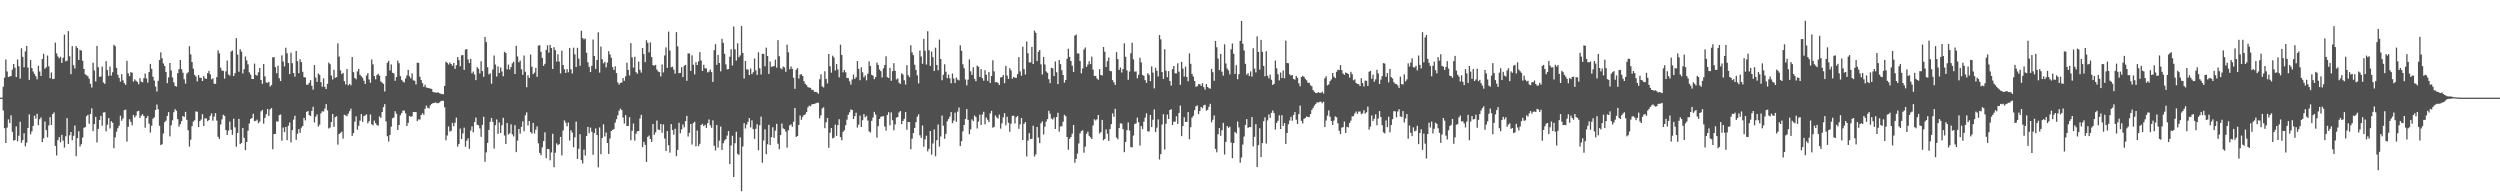 <svg xmlns="http://www.w3.org/2000/svg" width="1920" height="150"><path fill="#4f4f4f" d="M0 75h1v1H0zM1 75h1v1H1zM2 66.625h1v18.281H2zM3 59.681h1v38.792H3zM4 45.671h1v64.145H4zM5 54.89h1v43.092H5zM6 59.171h1v32.522H6zM7 58.66h1v35.926H7zM8 58.358h1v30.236H8zM9 53.508h1v47.704H9zM10 49.175h1v58.741H10zM11 51.949h1v55.606H11zM12 59.127h1v37.981H12zM13 45.664h1v62.825H13zM14 50.851h1v53.372H14zM15 60.37h1v33.115H15zM16 37.079h1v72.596H16zM17 43.632h1v64.001H17zM18 51.686h1v50.652H18zM19 39.452h1v72.989H19zM20 35.294h1v74.257H20zM21 51.92h1v46.39H21zM22 61.324h1v26.519H22zM23 46.122h1v57.107H23zM24 52.265h1v48.643H24zM25 54.904h1v41.769H25zM26 56.779h1v32.108H26zM27 58.527h1v32.616H27zM28 60.944h1v26.445H28zM29 50.484h1v45.706H29zM30 54.906h1v36.695H30zM31 58.305h1v31.863H31zM32 45.316h1v63.793H32zM33 41.258h1v64.974H33zM34 52.766h1v40.545H34zM35 51.725h1v48.219H35zM36 42.641h1v62.829H36zM37 50.938h1v45.425H37zM38 60.075h1v29.876H38zM39 55.671h1v40.32H39zM40 60.725h1v26.899H40zM41 60.519h1v25.788H41zM42 32.7h1v79.384H42zM43 41.004h1v78.4H43zM44 43.369h1v64.232H44zM45 44.79h1v60.531H45zM46 43.547h1v65.734H46zM47 48.267h1v55.322H47zM48 44.33h1v63.651H48zM49 26.596h1v86.731H49zM50 47.104h1v57.576H50zM51 46.568h1v44.154H51zM52 23.895h1v86.644H52zM53 43.192h1v60.753H53zM54 56.985h1v44.413H54zM55 35.493h1v72.241H55zM56 50.054h1v54.239H56zM57 52.59h1v43.795H57zM58 35.413h1v84.566H58zM59 36.877h1v69.192H59zM60 46.04h1v54.784H60zM61 38.306h1v74.218H61zM62 38.885h1v71.856H62zM63 46.708h1v58.991H63zM64 52.947h1v45.225H64zM65 57.074h1v40.575H65zM66 57.781h1v31.437H66zM67 58.564h1v29.583H67zM68 60.427h1v34.573H68zM69 64.352h1v23.17H69zM70 67.243h1v16.013H70zM71 48.168h1v52.522H71zM72 54.163h1v41.117H72zM73 62.535h1v27.173H73zM74 35.204h1v74.221H74zM75 51.627h1v47.414H75zM76 59.049h1v33.063H76zM77 58.71h1v30.252H77zM78 51.112h1v45.447H78zM79 63.311h1v23.046H79zM80 64.403h1v21.829H80zM81 46.96h1v53.978H81zM82 53.87h1v41.902H82zM83 58.262h1v32.399H83zM84 51.107h1v47.56H84zM85 58.054h1v35.093H85zM86 55.497h1v38.746H86zM87 34.431h1v79.4H87zM88 35.488h1v70.011H88zM89 52.132h1v48.991H89zM90 57.372h1v41.138H90zM91 59.789h1v36.798H91zM92 62.654h1v26.217H92zM93 56.992h1v35.734H93zM94 61.707h1v29.279H94zM95 63.869h1v20.714H95zM96 65.188h1v19.034H96zM97 46.722h1v62.099H97zM98 56.323h1v41.025H98zM99 58.463h1v33.14H99zM100 55.437h1v38.173H100zM101 55.797h1v40.46H101zM102 62.684h1v25.567H102zM103 60.995h1v29.233H103zM104 62.006h1v26.809H104zM105 62.901h1v22.641H105zM106 64.691h1v20.423H106zM107 60.065h1v30.483H107zM108 62.72h1v26.134H108zM109 63.254h1v24.44H109zM110 60.049h1v29.08H110zM111 56.461h1v41.646H111zM112 60.221h1v30.391H112zM113 63.421h1v25.605H113zM114 55.328h1v39.677H114zM115 49.054h1v52.808H115zM116 52.867h1v43.708H116zM117 58.928h1v32.28H117zM118 61.862h1v28.263H118zM119 66.527h1v17.954H119zM120 70.296h1v9.998H120zM121 62.034h1v21.886H121zM122 46.156h1v50.449H122zM123 40.208h1v71.197H123zM124 44.749h1v66.022H124zM125 48.717h1v53.841H125zM126 50.613h1v43.257H126zM127 55.316h1v37.347H127zM128 63.828h1v25.141H128zM129 59.418h1v26.679H129zM130 48.399h1v56.288H130zM131 54.048h1v42.211H131zM132 59.489h1v32.943H132zM133 63.229h1v23.001H133zM134 65.991h1v17.858H134zM135 66.499h1v18.579H135zM136 56.211h1v35.248H136zM137 53.167h1v44.09H137zM138 46.005h1v49.368H138zM139 53.208h1v39.808H139zM140 55.879h1v33.271H140zM141 60.878h1v28.956H141zM142 64.208h1v21.705H142zM143 56.458h1v35.617H143zM144 55.522h1v44.543H144zM145 35.468h1v77.139H145zM146 41.762h1v65.525H146zM147 47.678h1v49.24H147zM148 52.739h1v40.572H148zM149 57.516h1v34.875H149zM150 58.733h1v26.807H150zM151 62.45h1v23.408H151zM152 57.669h1v39.973H152zM153 59.656h1v33.399H153zM154 59.798h1v31.998H154zM155 62.226h1v25.496H155zM156 58.436h1v38.391H156zM157 60.187h1v30.675H157zM158 60.574h1v30.439H158zM159 56.216h1v36.91H159zM160 54.444h1v37.725H160zM161 57.037h1v31.95H161zM162 60.942h1v26.173H162zM163 60.184h1v32.477H163zM164 64.261h1v25.269H164zM165 64.43h1v22.383H165zM166 59.232h1v33.408H166zM167 38.635h1v66.45H167zM168 41.025h1v65.69H168zM169 51.993h1v43.63H169zM170 54.213h1v37.496H170zM171 54.412h1v33.74H171zM172 60.386h1v28.597H172zM173 54.787h1v45.125H173zM174 46.481h1v57.182H174zM175 57.177h1v43.14H175zM176 58.056h1v35.351H176zM177 39.592h1v60.096H177zM178 38.802h1v64.701H178zM179 58.424h1v32.744H179zM180 56.181h1v41.609H180zM181 29.359h1v83.273H181zM182 41.936h1v60.222H182zM183 55.117h1v36.159H183zM184 37.811h1v72.838H184zM185 39.684h1v70.069H185zM186 56.429h1v41.801H186zM187 53.169h1v52.66H187zM188 43.366h1v71.957H188zM189 46.401h1v62.632H189zM190 49.454h1v50.966H190zM191 55.531h1v39.368H191zM192 57.307h1v34.086H192zM193 60.681h1v29.872H193zM194 60.748h1v26.638H194zM195 48.848h1v44.237H195zM196 57.484h1v35.308H196zM197 58.122h1v33.74H197zM198 55.504h1v39.096H198zM199 52.171h1v41.218H199zM200 61.368h1v24.15H200zM201 64.382h1v20.03H201zM202 49.175h1v45.818H202zM203 58.637h1v31.907H203zM204 63.387h1v24.34H204zM205 63.542h1v20.243H205zM206 62.924h1v26.104H206zM207 66.504h1v17.514H207zM208 65.321h1v17.661H208zM209 43.977h1v70.678H209zM210 43.952h1v59.004H210zM211 51.565h1v51.222H211zM212 56.277h1v36.883H212zM213 50.459h1v42.962H213zM214 60.1h1v28.313H214zM215 62.267h1v25.669H215zM216 42.549h1v65.537H216zM217 47.23h1v50.712H217zM218 51.015h1v50.51H218zM219 36.685h1v60.856H219zM220 40.906h1v66.761H220zM221 48.438h1v48.141H221zM222 56.923h1v37.144H222zM223 40.439h1v68.929H223zM224 48.528h1v51.403H224zM225 56.078h1v35.795H225zM226 58.878h1v30.03H226zM227 39.148h1v68.235H227zM228 46.971h1v55.759H228zM229 56.229h1v42.93H229zM230 45.509h1v56.519H230zM231 47.646h1v50.421H231zM232 55.167h1v41.579H232zM233 59.239h1v31.309H233zM234 59.518h1v32.969H234zM235 65.032h1v20.929H235zM236 65.067h1v20.199H236zM237 63.647h1v24.729H237zM238 61.521h1v27.654H238zM239 65.838h1v19.336H239zM240 68.841h1v13.154H240zM241 49.949h1v44.122H241zM242 59.534h1v30.071H242zM243 62.908h1v24.978H243zM244 56.479h1v40.714H244zM245 57.573h1v38.158H245zM246 63.075h1v23.999H246zM247 66.625h1v18.833H247zM248 60.168h1v25.463H248zM249 66.662h1v16.78H249zM250 68.383h1v11.595H250zM251 64.38h1v20.405H251zM252 48.088h1v50.652H252zM253 49.255h1v48.67H253zM254 58.065h1v35.663H254zM255 61.047h1v26.523H255zM256 53.602h1v43.829H256zM257 59.736h1v30.229H257zM258 59.251h1v30.053H258zM259 33.344h1v77.782H259zM260 43.481h1v59.462H260zM261 54.034h1v47.956H261zM262 56.957h1v44.175H262zM263 55.955h1v50.49H263zM264 62.32h1v25.809H264zM265 64.799h1v23.825H265zM266 53.062h1v36.223H266zM267 65.572h1v21.717H267zM268 64.423h1v20.959H268zM269 65.52h1v17.947H269zM270 43.792h1v60.542H270zM271 55.387h1v46.876H271zM272 59.841h1v33.529H272zM273 60.947h1v28.455H273zM274 54.842h1v44.749H274zM275 52.906h1v43.66H275zM276 57.452h1v35.18H276zM277 58.566h1v29.066H277zM278 59.713h1v33.866H278zM279 61.997h1v27.171H279zM280 64.444h1v24.196H280zM281 57.953h1v29.879H281zM282 56.186h1v38.604H282zM283 61.013h1v32.126H283zM284 63.544h1v24.379H284zM285 45.678h1v49.693H285zM286 49.464h1v46.812H286zM287 58.381h1v34.218H287zM288 60.928h1v33.699H288zM289 57.626h1v38.464H289zM290 56.625h1v39.817H290zM291 58.161h1v31.275H291zM292 62.535h1v27.933H292zM293 63.487h1v22.509H293zM294 64.389h1v17.899H294zM295 70.255h1v9.741H295zM296 58.356h1v34.864H296zM297 48.2h1v56.416H297zM298 46.687h1v62.007H298zM299 54.064h1v49.561H299zM300 49.461h1v47.805H300zM301 55.884h1v34.962H301zM302 56.346h1v33.914H302zM303 62.036h1v23.413H303zM304 59.187h1v28.137H304zM305 46.584h1v53.225H305zM306 48.523h1v47.496H306zM307 58.459h1v30.073H307zM308 61.349h1v25.521H308zM309 62.547h1v22.371H309zM310 63.313h1v21.611H310zM311 60.285h1v26.796H311zM312 57.916h1v38.913H312zM313 53.641h1v40.744H313zM314 58.553h1v30.506H314zM315 60.168h1v29.528H315zM316 56.271h1v33.056H316zM317 61.695h1v24.314H317zM318 62.029h1v24.065H318zM319 64.799h1v21.204H319zM320 48.118h1v44.912H320zM321 48.26h1v43.458H321zM322 58.907h1v32.943H322zM323 61.487h1v26.839H323zM324 63.888h1v23.044H324zM325 66.721h1v21.513H325zM326 65.094h1v18.466H326zM327 67.243h1v13.875H327zM328 67.506h1v15.351H328zM329 67.653h1v15.619H329zM330 68.072h1v12.872H330zM331 68.257h1v11.625H331zM332 70.528h1v8.675H332zM333 70.944h1v8.114H333zM334 70.958h1v7.688H334zM335 71.237h1v7.924H335zM336 70.818h1v8.485H336zM337 71.631h1v7.043H337zM338 71.956h1v5.882H338zM339 72.318h1v5.006H339zM340 72.331h1v5.113H340zM341 65.975h1v16.452H341zM342 47.408h1v60.321H342zM343 48.292h1v55.818H343zM344 49.56h1v47.555H344zM345 47.985h1v53.092H345zM346 49.214h1v51.227H346zM347 50.56h1v43.809H347zM348 48.354h1v48.595H348zM349 52.899h1v41.364H349zM350 50.132h1v40.254H350zM351 43.838h1v68.814H351zM352 46.117h1v64.445H352zM353 50.837h1v47.922H353zM354 42.487h1v64.337H354zM355 42.272h1v60.162H355zM356 53.68h1v44.363H356zM357 38.047h1v74.653H357zM358 37.665h1v70.442H358zM359 45.667h1v60.552H359zM360 48.418h1v65.928H360zM361 45.158h1v55.088H361zM362 56.316h1v40.735H362zM363 54.941h1v46.704H363zM364 57.227h1v36.594H364zM365 61.565h1v28.689H365zM366 51.558h1v44.257H366zM367 52.847h1v43.333H367zM368 56.394h1v42.218H368zM369 47.049h1v58.02H369zM370 54.554h1v41.348H370zM371 58.967h1v30.707H371zM372 28.352h1v95.912H372zM373 32.38h1v84.667H373zM374 51.595h1v58.107H374zM375 57.14h1v42.673H375zM376 56.328h1v37.18H376zM377 64.284h1v26.299H377zM378 53.35h1v40.268H378zM379 42.632h1v71.49H379zM380 49.537h1v46.624H380zM381 58.775h1v32.964H381zM382 51.015h1v51.79H382zM383 56.081h1v37.949H383zM384 51.814h1v50.263H384zM385 54.89h1v41.284H385zM386 58.58h1v31.877H386zM387 39.752h1v64.349H387zM388 40.684h1v69.908H388zM389 53.323h1v41.119H389zM390 49.606h1v53.722H390zM391 53.352h1v49.064H391zM392 51.448h1v44.054H392zM393 48.578h1v54.665H393zM394 47.413h1v57.352H394zM395 56.854h1v39.258H395zM396 35.179h1v81.662H396zM397 43.378h1v64.587H397zM398 47.878h1v51.176H398zM399 46.523h1v56.086H399zM400 53.22h1v44.232H400zM401 57.456h1v35.724H401zM402 42.636h1v58.196H402zM403 55.092h1v33.438H403zM404 67.005h1v19.258H404zM405 57.88h1v38.485H405zM406 59.846h1v33.058H406zM407 41.895h1v59.547H407zM408 51.26h1v51.35H408zM409 56.95h1v37.416H409zM410 55.742h1v46.741H410zM411 52.194h1v47.391H411zM412 58.976h1v38.036H412zM413 34.998h1v75.129H413zM414 34.701h1v82.731H414zM415 39.727h1v79.471H415zM416 44.492h1v68.641H416zM417 50.567h1v57.773H417zM418 48.974h1v52.641H418zM419 38.319h1v83.184H419zM420 34.822h1v79.565H420zM421 40.473h1v74.058H421zM422 34.46h1v88.638H422zM423 36.889h1v80.144H423zM424 52.982h1v49.719H424zM425 36.239h1v92.234H425zM426 38.553h1v78.769H426zM427 47.314h1v62.831H427zM428 41.737h1v69.707H428zM429 47.26h1v63.413H429zM430 56.39h1v48.725H430zM431 38.933h1v80.456H431zM432 49.908h1v50.275H432zM433 53.263h1v39.194H433zM434 56.028h1v38.123H434zM435 53.025h1v43.996H435zM436 55.476h1v38.666H436zM437 36.8h1v71.137H437zM438 53.204h1v46.894H438zM439 56.488h1v45.326H439zM440 36.587h1v76.489H440zM441 41.73h1v63.765H441zM442 51.395h1v41.991H442zM443 36.694h1v85.349H443zM444 45.049h1v69.227H444zM445 50.544h1v52.497H445zM446 23.611h1v99.366H446zM447 29.212h1v96.331H447zM448 30.258h1v84.626H448zM449 29.569h1v89.886H449zM450 40.519h1v63.976H450zM451 47.818h1v49.604H451zM452 51.302h1v50.973H452zM453 55.35h1v42.66H453zM454 50.521h1v50.652H454zM455 30.345h1v88.482H455zM456 42.986h1v59.148H456zM457 52.913h1v45.708H457zM458 46.143h1v57.53H458zM459 24.825h1v103.683H459zM460 55.735h1v42.17H460zM461 35.754h1v82.678H461zM462 45.49h1v60.57H462zM463 48.653h1v46.846H463zM464 47.438h1v57.366H464zM465 51.759h1v50.007H465zM466 48.09h1v61.776H466zM467 39.297h1v78.927H467zM468 41.842h1v64.477H468zM469 44.387h1v56.239H469zM470 51.572h1v48.089H470zM471 53.755h1v45.484H471zM472 50.947h1v43.209H472zM473 56.101h1v35.431H473zM474 63.354h1v25.223H474zM475 64.961h1v20.037H475zM476 63.682h1v19.748H476zM477 63.38h1v21.147H477zM478 59.928h1v30.339H478zM479 62.073h1v32.795H479zM480 58.553h1v29.906H480zM481 48.152h1v48.654H481zM482 53.719h1v43.042H482zM483 57.944h1v32.131H483zM484 33.151h1v74.557H484zM485 44.092h1v56.381H485zM486 51.908h1v42.971H486zM487 43.575h1v64.395H487zM488 55.383h1v47.263H488zM489 56.632h1v44.191H489zM490 47.287h1v53.392H490zM491 53.618h1v37.402H491zM492 55.783h1v32.383H492zM493 36.889h1v76.146H493zM494 41.565h1v67.352H494zM495 47.72h1v63.55H495zM496 30.872h1v93.491H496zM497 32.895h1v72.197H497zM498 40.265h1v63.806H498zM499 32.558h1v74.175H499zM500 43.833h1v65.177H500zM501 50.013h1v45.173H501zM502 50.416h1v53.188H502zM503 49.798h1v51.861H503zM504 53.378h1v39.19H504zM505 54.906h1v44.564H505zM506 55.378h1v44.509H506zM507 58.717h1v36.514H507zM508 49.516h1v52.419H508zM509 55.595h1v39.968H509zM510 42.609h1v63.804H510zM511 36.351h1v79.67H511zM512 52.1h1v48.56H512zM513 24.271h1v87.306H513zM514 38.791h1v78.469H514zM515 51.643h1v43.685H515zM516 51.185h1v48.711H516zM517 53.515h1v49.927H517zM518 56.538h1v42.342H518zM519 24.657h1v95.287H519zM520 35.587h1v79.508H520zM521 56.2h1v38.119H521zM522 55.973h1v46.379H522zM523 51.597h1v47.805H523zM524 59.244h1v36.352H524zM525 50.549h1v47.306H525zM526 49.834h1v43.184H526zM527 62.08h1v26.905H527zM528 40.97h1v63.87H528zM529 41.093h1v60.968H529zM530 54.458h1v40.78H530zM531 42.501h1v68.526H531zM532 49.706h1v44.88H532zM533 57.159h1v36.397H533zM534 47.763h1v64.637H534zM535 49.99h1v50.185H535zM536 47.115h1v65.173H536zM537 40.059h1v70.362H537zM538 46.472h1v49.528H538zM539 54.494h1v40.629H539zM540 49.702h1v47.173H540zM541 52.451h1v43.376H541zM542 52.558h1v45.708H542zM543 55.582h1v38.991H543zM544 54.971h1v36.798H544zM545 53.412h1v42.797H545zM546 55.367h1v42.792H546zM547 62.94h1v29.492H547zM548 38.541h1v73.408H548zM549 33.952h1v81.611H549zM550 49.834h1v46.191H550zM551 42.146h1v71.215H551zM552 48.409h1v59.622H552zM553 54.794h1v42.438H553zM554 29.821h1v85.354H554zM555 32.929h1v77.095H555zM556 41.318h1v66.596H556zM557 49.454h1v57.398H557zM558 53.293h1v50.856H558zM559 53.046h1v47.627H559zM560 43.561h1v82.491H560zM561 37.811h1v73.951H561zM562 50.331h1v53.967H562zM563 20.309h1v115.612H563zM564 37.912h1v72.117H564zM565 46.52h1v54.637H565zM566 33.238h1v84.894H566zM567 43.936h1v75.022H567zM568 42.538h1v62.932H568zM569 19.876h1v127.032H569zM570 40.7h1v71.781H570zM571 60.265h1v34.292H571zM572 46.804h1v51.842H572zM573 53.233h1v42.454H573zM574 53.442h1v40.128H574zM575 57.612h1v33.06H575zM576 52.634h1v45.23H576zM577 56.985h1v35.427H577zM578 55.463h1v43.697H578zM579 44.9h1v61.76H579zM580 54.041h1v44.83H580zM581 57.539h1v37.849H581zM582 40.128h1v75.267H582zM583 52.416h1v43.859H583zM584 57.172h1v32.44H584zM585 41.299h1v83.701H585zM586 41.35h1v66.571H586zM587 50.903h1v48.409H587zM588 36.61h1v81.799H588zM589 43.044h1v67.762H589zM590 56.776h1v39.096H590zM591 47.28h1v64.077H591zM592 51.373h1v53.985H592zM593 51.041h1v46.718H593zM594 50.748h1v55.125H594zM595 45.836h1v54.465H595zM596 51.933h1v43.202H596zM597 30.833h1v79.567H597zM598 43.217h1v71.346H598zM599 52.377h1v51.344H599zM600 53.249h1v41.623H600zM601 51.116h1v47.503H601zM602 51.741h1v47.489H602zM603 55.154h1v45.914H603zM604 34.25h1v79.13H604zM605 40.199h1v59.904H605zM606 53.197h1v43.099H606zM607 51.02h1v44.532H607zM608 52.826h1v44.559H608zM609 59.75h1v33.731H609zM610 68.193h1v14.724H610zM611 53.565h1v51.589H611zM612 52.357h1v52.101H612zM613 60.294h1v35.635H613zM614 57.307h1v31.371H614zM615 56.921h1v35.07H615zM616 58.351h1v31.412H616zM617 62.432h1v25.889H617zM618 64.366h1v23.429H618zM619 65.373h1v20.719H619zM620 66.854h1v15.596H620zM621 67.255h1v13.893H621zM622 67.481h1v14.145H622zM623 69.008h1v11.158H623zM624 69.031h1v10.888H624zM625 70.615h1v9.217H625zM626 70.518h1v8.849H626zM627 70.894h1v8.025H627zM628 72.004h1v6.915H628zM629 60.885h1v29.977H629zM630 57.163h1v31.369H630zM631 66.293h1v17.031H631zM632 67.161h1v15.212H632zM633 54.721h1v43.745H633zM634 60.663h1v33.232H634zM635 64.059h1v26.546H635zM636 41.483h1v72.049H636zM637 50.896h1v51.044H637zM638 55.824h1v42.49H638zM639 42.728h1v63.55H639zM640 44.158h1v61.506H640zM641 54.14h1v41.563H641zM642 49.198h1v55.161H642zM643 53.364h1v42.719H643zM644 59.438h1v32.136H644zM645 34.28h1v70.973H645zM646 42.169h1v65.564H646zM647 55.54h1v45.67H647zM648 53.666h1v46.356H648zM649 55.561h1v40.579H649zM650 59.83h1v32.076H650zM651 60.015h1v28.13H651zM652 62.434h1v23.857H652zM653 64.97h1v19.027H653zM654 61.054h1v23.403H654zM655 57.225h1v34.177H655zM656 60.615h1v28.595H656zM657 59.28h1v27.226H657zM658 46.891h1v51.092H658zM659 52.89h1v42.799H659zM660 61.617h1v27.141H660zM661 51.698h1v45.848H661zM662 55.55h1v36.823H662zM663 59.443h1v28.21H663zM664 57.914h1v32.124H664zM665 61.684h1v27.299H665zM666 56.538h1v36.091H666zM667 47.141h1v53.715H667zM668 50.743h1v50.989H668zM669 57.468h1v35.319H669zM670 58.097h1v32.186H670zM671 60.837h1v25.061H671zM672 59.221h1v28.782H672zM673 48.035h1v57.691H673zM674 49.825h1v47.04H674zM675 53.348h1v38.032H675zM676 54.662h1v34.976H676zM677 59.47h1v29.966H677zM678 52.487h1v36.688H678zM679 49.976h1v47.143H679zM680 43.231h1v57.052H680zM681 59.299h1v28.952H681zM682 59.885h1v26.278H682zM683 52.089h1v44.138H683zM684 62.061h1v24.257H684zM685 54.65h1v37.736H685zM686 48.537h1v51.568H686zM687 54.38h1v41.19H687zM688 61.054h1v29.325H688zM689 60.198h1v29.661H689zM690 63.508h1v22.863H690zM691 64.471h1v20.778H691zM692 56.321h1v38.956H692zM693 57.301h1v35.594H693zM694 61.636h1v29.65H694zM695 64.943h1v21.101H695zM696 50.066h1v49.561H696zM697 57.825h1v35.869H697zM698 59.299h1v34.498H698zM699 34.783h1v79.837H699zM700 40.242h1v66.313H700zM701 42.412h1v59.787H701zM702 49.706h1v48.526H702zM703 53.721h1v40.14H703zM704 57.861h1v31.767H704zM705 64.048h1v23.749H705zM706 38.789h1v65.081H706zM707 43.341h1v62.584H707zM708 48.983h1v47.409H708zM709 29.835h1v82.783H709zM710 38.983h1v68.093H710zM711 49.551h1v54.713H711zM712 23.959h1v92.339H712zM713 38.617h1v75.715H713zM714 50.576h1v50.048H714zM715 39.608h1v79.162H715zM716 43.95h1v66.249H716zM717 54.506h1v44.946H717zM718 36.6h1v83.404H718zM719 49.866h1v57.794H719zM720 53.909h1v41.728H720zM721 30.421h1v82.186H721zM722 45.328h1v59.467H722zM723 61.649h1v27.059H723zM724 57.465h1v39.078H724zM725 49.331h1v57.263H725zM726 55.085h1v47.702H726zM727 60.017h1v33.234H727zM728 57.264h1v34.159H728zM729 60.143h1v29.403H729zM730 63.943h1v22.145H730zM731 56.461h1v38.169H731zM732 60.326h1v32.305H732zM733 63.817h1v22.685H733zM734 59.523h1v33.976H734zM735 61.15h1v24.601H735zM736 61.732h1v20.877H736zM737 34.76h1v77.452H737zM738 38.995h1v69.446H738zM739 49.397h1v51.506H739zM740 52.435h1v43.52H740zM741 61.047h1v30.293H741zM742 65.575h1v18.173H742zM743 61.182h1v30.893H743zM744 45.582h1v57.485H744zM745 54.778h1v44.612H745zM746 57.509h1v34.179H746zM747 51.665h1v41.387H747zM748 60.537h1v28.19H748zM749 62.425h1v27.469H749zM750 50.397h1v48.288H750zM751 51.244h1v42.119H751zM752 59.063h1v28.984H752zM753 53.098h1v42.923H753zM754 60.07h1v27.855H754zM755 62.025h1v23.829H755zM756 53.909h1v41.534H756zM757 57.456h1v32.831H757zM758 62.086h1v29.874H758zM759 55.209h1v38.544H759zM760 63.673h1v23.465H760zM761 58.392h1v26.741H761zM762 46.278h1v51.797H762zM763 54.854h1v42.557H763zM764 63.169h1v25.502H764zM765 62.936h1v27.164H765zM766 63.744h1v27.354H766zM767 65.215h1v22.781H767zM768 59.48h1v39.265H768zM769 59.203h1v35.555H769zM770 57.61h1v32.522H770zM771 63.915h1v23.014H771zM772 50.64h1v45.631H772zM773 58.006h1v31.719H773zM774 60.622h1v33.674H774zM775 52.316h1v48.908H775zM776 54.131h1v40.838H776zM777 60.473h1v28.494H777zM778 59.01h1v29.808H778zM779 59.697h1v35.198H779zM780 59.786h1v30.224H780zM781 56.944h1v32.092H781zM782 43.858h1v55.07H782zM783 54.778h1v40.728H783zM784 58.088h1v32.607H784zM785 35.863h1v71.694H785zM786 53.098h1v41.989H786zM787 57.214h1v36.544H787zM788 31.886h1v88.304H788zM789 40.906h1v67.002H789zM790 47.912h1v54.328H790zM791 47.9h1v58.885H791zM792 36.037h1v70.54H792zM793 49.127h1v47.459H793zM794 23.573h1v96.628H794zM795 25.161h1v93.415H795zM796 46.907h1v50.609H796zM797 39.713h1v65.926H797zM798 38.386h1v71.559H798zM799 49.393h1v45.257H799zM800 57.191h1v35.976H800zM801 43.687h1v59.588H801zM802 49.525h1v47.681H802zM803 54.842h1v38.558H803zM804 55.98h1v35.539H804zM805 60.844h1v24.232H805zM806 63.867h1v23.477H806zM807 52.068h1v38.968H807zM808 52.46h1v39.293H808zM809 58.42h1v31.863H809zM810 47.207h1v51.868H810zM811 55.492h1v34.424H811zM812 64.611h1v22.026H812zM813 46.131h1v54.981H813zM814 49.178h1v47.995H814zM815 53.922h1v43.104H815zM816 57.58h1v35.917H816zM817 63.432h1v24.727H817zM818 61.377h1v27.915H818zM819 45.094h1v60.073H819zM820 37.415h1v77.583H820zM821 43.655h1v62.959H821zM822 46.87h1v58.325H822zM823 50.418h1v52.3H823zM824 55.22h1v40.707H824zM825 27.351h1v97.631H825zM826 26.514h1v95.525H826zM827 40.986h1v76.972H827zM828 41.016h1v69.153H828zM829 46.859h1v55.599H829zM830 56.328h1v44.392H830zM831 52.595h1v47.414H831zM832 38.036h1v79.238H832zM833 36.47h1v76.141H833zM834 51.379h1v51.309H834zM835 49.551h1v51.534H835zM836 47.04h1v57.256H836zM837 49.246h1v56.205H837zM838 43.449h1v63.335H838zM839 53.448h1v42.902H839zM840 58.296h1v33.287H840zM841 58.285h1v34.221H841zM842 60.262h1v31.373H842zM843 61.276h1v27.043H843zM844 53.041h1v49.437H844zM845 57.578h1v43.914H845zM846 57.955h1v34.145H846zM847 36.076h1v71.682H847zM848 39.75h1v66.885H848zM849 51.398h1v47.972H849zM850 46.93h1v55.763H850zM851 44.151h1v64.049H851zM852 54.451h1v44.731H852zM853 54.742h1v40.593H853zM854 61.567h1v25.518H854zM855 63.219h1v26.546H855zM856 65.231h1v18.343H856zM857 40.013h1v65.601H857zM858 45.374h1v61.57H858zM859 53.698h1v44.676H859zM860 51.814h1v42.895H860zM861 55.73h1v39.187H861zM862 53.039h1v46.123H862zM863 33.27h1v83.621H863zM864 43.591h1v65.457H864zM865 54.03h1v45.967H865zM866 61.221h1v32.818H866zM867 54.918h1v45.317H867zM868 40.917h1v72.019H868zM869 32.829h1v80.357H869zM870 45.545h1v58.544H870zM871 55.058h1v40.149H871zM872 54.856h1v39.863H872zM873 60.141h1v30.24H873zM874 57.392h1v36.491H874zM875 44.334h1v67.501H875zM876 47.905h1v48.906H876zM877 57.495h1v41.74H877zM878 58.23h1v35.2H878zM879 61.533h1v28.766H879zM880 63.613h1v23.449H880zM881 56.271h1v44.614H881zM882 57.5h1v43.546H882zM883 62.311h1v26.015H883zM884 50.988h1v46.619H884zM885 55.758h1v36.226H885zM886 67.896h1v16.194H886zM887 51.972h1v49.492H887zM888 54.373h1v43.66H888zM889 58.706h1v32.998H889zM890 26.926h1v95.599H890zM891 30.194h1v88.18H891zM892 55.323h1v40.293H892zM893 60.633h1v27.089H893zM894 37.77h1v77.047H894zM895 54.25h1v40.794H895zM896 59.285h1v28.688H896zM897 54.618h1v36.791H897zM898 62.185h1v22.314H898zM899 65.719h1v18.208H899zM900 53.08h1v42.907H900zM901 50.668h1v42.806H901zM902 56.371h1v37.024H902zM903 56.38h1v32.911H903zM904 48.635h1v46.535H904zM905 55.106h1v31.625H905zM906 65.142h1v15.919H906zM907 47.53h1v57.006H907zM908 52.721h1v44.074H908zM909 58.772h1v31.286H909zM910 51.146h1v42.561H910zM911 59.157h1v34.379H911zM912 62.428h1v23.635H912zM913 41h1v65.972H913zM914 48.992h1v48.737H914zM915 56.843h1v33.539H915zM916 58.752h1v30.172H916zM917 62.144h1v22.49H917zM918 66.634h1v15.008H918zM919 66.241h1v14.729H919zM920 64.618h1v23.035H920zM921 64.684h1v20.494H921zM922 65.975h1v16.205H922zM923 63.956h1v19.304H923zM924 66.943h1v13.989H924zM925 68.845h1v11.595H925zM926 64.586h1v20.391H926zM927 66.756h1v17.615H927zM928 67.722h1v14.276H928zM929 68.074h1v11.657H929zM930 52.883h1v41.078H930zM931 55.435h1v36.498H931zM932 62.032h1v26.663H932zM933 31.414h1v82.925H933zM934 36.292h1v80.716H934zM935 44.975h1v58.128H935zM936 53.87h1v44.5H936zM937 41.418h1v62.834H937zM938 55.11h1v44.921H938zM939 58.04h1v36.345H939zM940 34.067h1v84.621H940zM941 48.747h1v60.202H941zM942 52.638h1v44.129H942zM943 54.057h1v44.07H943zM944 57.154h1v40.19H944zM945 37.896h1v71.648H945zM946 33.403h1v88.116H946zM947 41.309h1v68.51H947zM948 56.758h1v44.543H948zM949 50.098h1v52.399H949zM950 60.844h1v32.509H950zM951 56.909h1v40.95H951zM952 31.373h1v93.605H952zM953 16.072h1v104.912H953zM954 33.572h1v77.503H954zM955 38.757h1v66.111H955zM956 48.978h1v46.992H956zM957 57.404h1v34.074H957zM958 56.184h1v42.058H958zM959 58.298h1v39.263H959zM960 54.847h1v42.772H960zM961 58.818h1v31.067H961zM962 37.077h1v75.377H962zM963 52.755h1v52.296H963zM964 55.607h1v39.762H964zM965 27.924h1v100.419H965zM966 39.871h1v71.598H966zM967 53.435h1v45.061H967zM968 30.624h1v89.954H968zM969 39.759h1v70.13H969zM970 50.562h1v42.536H970zM971 58.596h1v31.511H971zM972 39.34h1v70.872H972zM973 58.152h1v34.314H973zM974 60.152h1v27.704H974zM975 57.344h1v33.122H975zM976 61.311h1v25.37H976zM977 65.295h1v19.517H977zM978 64.375h1v22.461H978zM979 46.511h1v53.012H979zM980 52.501h1v41.904H980zM981 57.03h1v35.729H981zM982 61.734h1v26.832H982zM983 55.694h1v43.406H983zM984 59.949h1v28.501H984zM985 54.103h1v42.683H985zM986 60.095h1v34.486H986zM987 31.252h1v79.306H987zM988 48.338h1v53.825H988zM989 48.578h1v46.873H989zM990 57.085h1v35.411H990zM991 58.081h1v31.616H991zM992 57.621h1v35.1H992zM993 60.603h1v27.734H993zM994 61.203h1v24.852H994zM995 58.305h1v33.607H995zM996 59.766h1v35.457H996zM997 63.968h1v23.671H997zM998 66.27h1v14.784H998zM999 59.118h1v33.69H999zM1000 58.198h1v36.622H1000zM1001 58.926h1v32.303H1001zM1002 60.544h1v30.018H1002zM1003 61.645h1v27.826H1003zM1004 63.577h1v26.212H1004zM1005 63.563h1v26.409H1005zM1006 65.492h1v22.158H1006zM1007 66.312h1v18.137H1007zM1008 69.218h1v13.681H1008zM1009 70.434h1v10.673H1009zM1010 71.5h1v8.306H1010zM1011 71.411h1v7.109H1011zM1012 70.692h1v8.038H1012zM1013 71.278h1v6.972H1013zM1014 71.294h1v6.77H1014zM1015 70.377h1v8.92H1015zM1016 71.848h1v6.281H1016zM1017 60.13h1v37.443H1017zM1018 58.548h1v34.044H1018zM1019 65.602h1v23.184H1019zM1020 64.812h1v19.966H1020zM1021 62.292h1v27.395H1021zM1022 61.038h1v31.875H1022zM1023 56.012h1v39.941H1023zM1024 58.944h1v33.646H1024zM1025 60.008h1v29.375H1025zM1026 55.094h1v34.971H1026zM1027 53.535h1v41.179H1027zM1028 53.81h1v46.64H1028zM1029 49.992h1v52.989H1029zM1030 53.872h1v44.104H1030zM1031 56.458h1v41.197H1031zM1032 57.523h1v35.825H1032zM1033 55.721h1v46.381H1033zM1034 56.122h1v41.241H1034zM1035 56.852h1v40.966H1035zM1036 59.55h1v34.859H1036zM1037 55.154h1v37.487H1037zM1038 56.973h1v32.385H1038zM1039 61.626h1v27.654H1039zM1040 60.908h1v26.246H1040zM1041 63.67h1v21.932H1041zM1042 64.522h1v22.921H1042zM1043 64.632h1v21.053H1043zM1044 66.124h1v19.49H1044zM1045 60.12h1v27.571H1045zM1046 63.696h1v23.385H1046zM1047 66.458h1v18.228H1047zM1048 61.837h1v25.406H1048zM1049 62.059h1v24.179H1049zM1050 66.014h1v15.837H1050zM1051 55.099h1v44.475H1051zM1052 54.369h1v42.847H1052zM1053 60.542h1v28.137H1053zM1054 57.344h1v35.624H1054zM1055 62.709h1v28.476H1055zM1056 60.928h1v26.905H1056zM1057 53.581h1v42.641H1057zM1058 56.316h1v34.692H1058zM1059 64.478h1v20.806H1059zM1060 61.148h1v28.714H1060zM1061 58.401h1v37.773H1061zM1062 48.477h1v53.195H1062zM1063 48.8h1v53.639H1063zM1064 58.912h1v33.61H1064zM1065 56.062h1v41.643H1065zM1066 63.242h1v26.434H1066zM1067 52.92h1v48.721H1067zM1068 59.262h1v36.805H1068zM1069 60.242h1v31.289H1069zM1070 63.057h1v22.362H1070zM1071 64.3h1v21.213H1071zM1072 64.62h1v25.493H1072zM1073 65.584h1v20.06H1073zM1074 67.52h1v16.395H1074zM1075 58.848h1v30.538H1075zM1076 64.517h1v25.271H1076zM1077 64.847h1v20.444H1077zM1078 57.088h1v36.944H1078zM1079 62.51h1v28.469H1079zM1080 60.956h1v26.638H1080zM1081 48.653h1v57.885H1081zM1082 51.098h1v45.317H1082zM1083 47.992h1v54.012H1083zM1084 44.746h1v59.824H1084zM1085 51.617h1v46.171H1085zM1086 51.812h1v49.105H1086zM1087 50.528h1v49.769H1087zM1088 54.009h1v42.612H1088zM1089 42.636h1v68.045H1089zM1090 49.825h1v52.353H1090zM1091 52.515h1v46.793H1091zM1092 24.719h1v90.378H1092zM1093 47.841h1v54.765H1093zM1094 28.768h1v81.52H1094zM1095 26.88h1v94.857H1095zM1096 45.179h1v57.807H1096zM1097 48.221h1v46.008H1097zM1098 50.661h1v47.269H1098zM1099 58.557h1v34.857H1099zM1100 50.478h1v52.042H1100zM1101 47.292h1v51.618H1101zM1102 53.888h1v40.307H1102zM1103 56.298h1v38.853H1103zM1104 43.902h1v54.605H1104zM1105 46.589h1v55.438H1105zM1106 41.679h1v68.064H1106zM1107 50.62h1v52.712H1107zM1108 51.215h1v39.43H1108zM1109 53.728h1v38.956H1109zM1110 51.354h1v52.907H1110zM1111 46.964h1v60.211H1111zM1112 52.709h1v47.372H1112zM1113 58.166h1v38.652H1113zM1114 58.44h1v37.4H1114zM1115 59.715h1v31.625H1115zM1116 46.971h1v63.493H1116zM1117 42.881h1v62.641H1117zM1118 54.199h1v41.529H1118zM1119 57.337h1v38.068H1119zM1120 58.786h1v31.373H1120zM1121 62.601h1v26.107H1121zM1122 57.82h1v35.484H1122zM1123 62.794h1v30.41H1123zM1124 65.401h1v29.352H1124zM1125 53.082h1v44.793H1125zM1126 56.307h1v37.107H1126zM1127 63.712h1v24.438H1127zM1128 50.679h1v57.034H1128zM1129 55.014h1v38.331H1129zM1130 60.507h1v28.615H1130zM1131 52.97h1v38.755H1131zM1132 62.192h1v29.215H1132zM1133 61.043h1v27.011H1133zM1134 52.723h1v45.354H1134zM1135 62.363h1v29.716H1135zM1136 61.333h1v26.262H1136zM1137 63.892h1v20.989H1137zM1138 65.671h1v17.425H1138zM1139 68.113h1v13.561H1139zM1140 53.712h1v45.988H1140zM1141 56.408h1v39.309H1141zM1142 61.006h1v32.195H1142zM1143 65.742h1v21.653H1143zM1144 66.582h1v16.784H1144zM1145 58.113h1v28.851H1145zM1146 48.5h1v54.601H1146zM1147 56.188h1v38.18H1147zM1148 61.473h1v26.409H1148zM1149 64.259h1v20.325H1149zM1150 66.721h1v15.576H1150zM1151 55.829h1v42.602H1151zM1152 52.38h1v48.396H1152zM1153 61.43h1v30.678H1153zM1154 55.142h1v34.63H1154zM1155 58.07h1v33.619H1155zM1156 58.793h1v31.291H1156zM1157 54.11h1v43.278H1157zM1158 52.37h1v43.319H1158zM1159 62.306h1v32.394H1159zM1160 54.854h1v44.099H1160zM1161 55.838h1v42.445H1161zM1162 50.457h1v51.767H1162zM1163 49.814h1v51.827H1163zM1164 56.417h1v38.65H1164zM1165 47.852h1v50.062H1165zM1166 53.476h1v46.656H1166zM1167 54.751h1v42.449H1167zM1168 55.957h1v37.093H1168zM1169 61.919h1v28.567H1169zM1170 58.07h1v34.662H1170zM1171 61.224h1v31.259H1171zM1172 62.482h1v26.141H1172zM1173 62.059h1v27.457H1173zM1174 64.886h1v22.172H1174zM1175 65.433h1v19.883H1175zM1176 63.068h1v24.239H1176zM1177 63.181h1v22.744H1177zM1178 61.816h1v23.79H1178zM1179 64.497h1v21.511H1179zM1180 65.721h1v17.89H1180zM1181 65.682h1v18.46H1181zM1182 63.595h1v22.378H1182zM1183 64.957h1v19.343H1183zM1184 50.587h1v57.482H1184zM1185 49.871h1v49.966H1185zM1186 53.041h1v43.967H1186zM1187 57.01h1v37.958H1187zM1188 55.266h1v39.213H1188zM1189 46.788h1v56.203H1189zM1190 50.414h1v47.34H1190zM1191 51.796h1v41.554H1191zM1192 51.585h1v49.048H1192zM1193 61.031h1v33.314H1193zM1194 49.754h1v51.474H1194zM1195 51.164h1v60.604H1195zM1196 49.99h1v50.474H1196zM1197 56.749h1v35.521H1197zM1198 63.741h1v23.857H1198zM1199 54.353h1v39.078H1199zM1200 55.412h1v40.71H1200zM1201 57.452h1v38.462H1201zM1202 58.898h1v37.297H1202zM1203 60.532h1v30.584H1203zM1204 63.934h1v23.832H1204zM1205 59.969h1v34.324H1205zM1206 60.773h1v28.016H1206zM1207 59.061h1v31.65H1207zM1208 58.896h1v33.106H1208zM1209 66.644h1v20.9H1209zM1210 59.347h1v30.565H1210zM1211 59.367h1v31.204H1211zM1212 62.743h1v29.224H1212zM1213 40.572h1v71.994H1213zM1214 43.46h1v65.944H1214zM1215 47.525h1v58.652H1215zM1216 34.822h1v82.495H1216zM1217 35.2h1v73.229H1217zM1218 45.241h1v54.12H1218zM1219 47.779h1v48.739H1219zM1220 47.878h1v45.324H1220zM1221 47.175h1v52.474H1221zM1222 56.52h1v37.015H1222zM1223 53.254h1v37.587H1223zM1224 46.829h1v54.021H1224zM1225 48.788h1v56.752H1225zM1226 60.262h1v29.05H1226zM1227 41.455h1v62.44H1227zM1228 52.215h1v46.194H1228zM1229 54.826h1v44.58H1229zM1230 52.631h1v41.957H1230zM1231 57.898h1v30.183H1231zM1232 45.806h1v52.557H1232zM1233 52.37h1v40.645H1233zM1234 60.825h1v27.034H1234zM1235 61.331h1v26.983H1235zM1236 66.44h1v19.121H1236zM1237 56.58h1v36.503H1237zM1238 55.453h1v40.199H1238zM1239 54.591h1v39.416H1239zM1240 61.242h1v30.739H1240zM1241 57.909h1v31.048H1241zM1242 66.648h1v16.21H1242zM1243 53.812h1v36.759H1243zM1244 53.648h1v37.784H1244zM1245 57.388h1v31.128H1245zM1246 60.487h1v26.743H1246zM1247 62.228h1v23.969H1247zM1248 59.074h1v31.742H1248zM1249 47.417h1v57.267H1249zM1250 45.094h1v58.67H1250zM1251 45.154h1v55.816H1251zM1252 50.892h1v40.973H1252zM1253 56.564h1v32.918H1253zM1254 54.54h1v34.681H1254zM1255 56.156h1v34.154H1255zM1256 60.054h1v32.213H1256zM1257 63.753h1v26.752H1257zM1258 65.877h1v20.616H1258zM1259 58.205h1v35.065H1259zM1260 61.434h1v33.031H1260zM1261 61.832h1v27.878H1261zM1262 63.029h1v24.928H1262zM1263 63.116h1v24.61H1263zM1264 55.92h1v33.023H1264zM1265 59.727h1v25.196H1265zM1266 65.25h1v18.368H1266zM1267 67.484h1v14.569H1267zM1268 69.044h1v11.865H1268zM1269 69.216h1v10.968H1269zM1270 69.676h1v11.463H1270zM1271 69.267h1v12.689H1271zM1272 70.155h1v11.369H1272zM1273 71.004h1v8.794H1273zM1274 70.672h1v8.993H1274zM1275 71.072h1v8.492H1275zM1276 71.537h1v7.503H1276zM1277 52.531h1v45.017H1277zM1278 50.056h1v45.17H1278zM1279 60.679h1v30.609H1279zM1280 54.668h1v42.532H1280zM1281 58.454h1v34.406H1281zM1282 60.26h1v28.476H1282zM1283 44.257h1v64.518H1283zM1284 50.246h1v54.008H1284zM1285 57.632h1v35.953H1285zM1286 52.361h1v44.974H1286zM1287 52.51h1v51.241H1287zM1288 41.059h1v67.844H1288zM1289 44.044h1v48.734H1289zM1290 57.243h1v32.868H1290zM1291 58.598h1v32.905H1291zM1292 50.94h1v45.695H1292zM1293 41.917h1v65.608H1293zM1294 51.599h1v43.115H1294zM1295 58.488h1v34.859H1295zM1296 60.271h1v29.801H1296zM1297 64.293h1v25.743H1297zM1298 65.776h1v20.263H1298zM1299 68.042h1v14.063H1299zM1300 63.226h1v23.445H1300zM1301 64.318h1v21.199H1301zM1302 65.614h1v18.89H1302zM1303 58.287h1v31.204H1303zM1304 59.168h1v32.119H1304zM1305 65.602h1v21.126H1305zM1306 66.618h1v19.636H1306zM1307 62.093h1v21.76H1307zM1308 59.381h1v36.143H1308zM1309 37.926h1v75.331H1309zM1310 45.163h1v59.249H1310zM1311 51.361h1v50.774H1311zM1312 54.538h1v44.079H1312zM1313 54.698h1v51.641H1313zM1314 36.678h1v70.256H1314zM1315 34.005h1v77.354H1315zM1316 50.079h1v52.087H1316zM1317 53.673h1v43.305H1317zM1318 53.654h1v50.845H1318zM1319 36.891h1v76.99H1319zM1320 34.55h1v78.222H1320zM1321 50.979h1v42.834H1321zM1322 48.745h1v53.216H1322zM1323 59.56h1v36.489H1323zM1324 42.977h1v58.945H1324zM1325 34.541h1v80.513H1325zM1326 48.182h1v53.555H1326zM1327 54.442h1v42.948H1327zM1328 59.141h1v37.938H1328zM1329 59.871h1v29.73H1329zM1330 61.562h1v25.816H1330zM1331 60.757h1v26.839H1331zM1332 62.977h1v23.532H1332zM1333 58.228h1v33.825H1333zM1334 63.325h1v27.299H1334zM1335 64.643h1v22.424H1335zM1336 57.307h1v32.321H1336zM1337 62.933h1v22.673H1337zM1338 64.808h1v27.656H1338zM1339 44.641h1v58.498H1339zM1340 55.039h1v34.118H1340zM1341 45.63h1v59.464H1341zM1342 41.144h1v64.102H1342zM1343 54.893h1v39.783H1343zM1344 52.123h1v39.785H1344zM1345 56.818h1v30.16H1345zM1346 60.526h1v24.706H1346zM1347 51.624h1v44.653H1347zM1348 59.097h1v33.248H1348zM1349 61.883h1v25.669H1349zM1350 55.286h1v37.086H1350zM1351 57.095h1v37.656H1351zM1352 64.32h1v22.85H1352zM1353 48.688h1v49.86H1353zM1354 54.012h1v42.225H1354zM1355 57.951h1v31.513H1355zM1356 62.583h1v21.989H1356zM1357 66.449h1v17.736H1357zM1358 60.933h1v27.862H1358zM1359 58.797h1v30.607H1359zM1360 61.011h1v26.276H1360zM1361 62.872h1v25.768H1361zM1362 63.506h1v25.507H1362zM1363 65.268h1v21.453H1363zM1364 53.382h1v49.19H1364zM1365 54.314h1v46.823H1365zM1366 55.799h1v38.084H1366zM1367 61.409h1v33.806H1367zM1368 62.187h1v30.389H1368zM1369 38.468h1v82.513H1369zM1370 34.014h1v82.733H1370zM1371 48.038h1v55.962H1371zM1372 45.119h1v58.114H1372zM1373 53.201h1v46.031H1373zM1374 61.32h1v29.034H1374zM1375 47.672h1v56.745H1375zM1376 49.253h1v43.516H1376zM1377 56.808h1v37.089H1377zM1378 58.401h1v36.253H1378zM1379 61.807h1v27.002H1379zM1380 59.486h1v35.658H1380zM1381 59.811h1v30.522H1381zM1382 62.203h1v27.807H1382zM1383 30.052h1v85.413H1383zM1384 29.933h1v83.021H1384zM1385 42.748h1v63.113H1385zM1386 15.958h1v103.259H1386zM1387 34.959h1v73.625H1387zM1388 43.867h1v66.116H1388zM1389 45.479h1v60.252H1389zM1390 50.388h1v42.197H1390zM1391 26.466h1v90.579H1391zM1392 46.731h1v56.377H1392zM1393 49.358h1v47.173H1393zM1394 50.384h1v47.938H1394zM1395 51.583h1v44.301H1395zM1396 45.753h1v57.203H1396zM1397 27.512h1v84.74H1397zM1398 44.63h1v69.847H1398zM1399 52.041h1v49.909H1399zM1400 54.723h1v39.245H1400zM1401 60.704h1v28.489H1401zM1402 45.321h1v55.791H1402zM1403 36.353h1v74.939H1403zM1404 47.891h1v52.046H1404zM1405 53.329h1v46.036H1405zM1406 51.134h1v42.376H1406zM1407 60.212h1v30.222H1407zM1408 42.867h1v62.648H1408zM1409 42.549h1v63.44H1409zM1410 50.507h1v45.335H1410zM1411 48.997h1v48.084H1411zM1412 56.392h1v37.51H1412zM1413 61.139h1v27.311H1413zM1414 44.918h1v62.969H1414zM1415 52.508h1v46.063H1415zM1416 55.813h1v40.641H1416zM1417 55.22h1v37.759H1417zM1418 59.09h1v35.377H1418zM1419 43.492h1v67.865H1419zM1420 42.279h1v65.386H1420zM1421 53.636h1v41.08H1421zM1422 59.887h1v31.369H1422zM1423 60.784h1v29.911H1423zM1424 52.123h1v54.099H1424zM1425 46.108h1v64.798H1425zM1426 51.235h1v42.529H1426zM1427 53.471h1v44.685H1427zM1428 56.394h1v38.901H1428zM1429 59.349h1v35.196H1429zM1430 56.126h1v39.117H1430zM1431 60.915h1v28.141H1431zM1432 63.993h1v26.464H1432zM1433 57.848h1v35.736H1433zM1434 63.1h1v24.271H1434zM1435 63.858h1v22.227H1435zM1436 55.609h1v40.201H1436zM1437 62.926h1v27.036H1437zM1438 54.879h1v38.222H1438zM1439 53.016h1v44.417H1439zM1440 54.762h1v34.456H1440zM1441 40.771h1v62.177H1441zM1442 48.505h1v49.67H1442zM1443 57.303h1v33.532H1443zM1444 58.841h1v37.208H1444zM1445 59.28h1v37.366H1445zM1446 54.449h1v37.212H1446zM1447 45.959h1v62.342H1447zM1448 54.009h1v43.232H1448zM1449 62.073h1v25.928H1449zM1450 63.19h1v24.454H1450zM1451 65.6h1v20.913H1451zM1452 51.75h1v45.013H1452zM1453 39.093h1v72.602H1453zM1454 45.751h1v58.336H1454zM1455 56.245h1v36.571H1455zM1456 62.242h1v25.143H1456zM1457 63.693h1v21.202H1457zM1458 50.885h1v46.249H1458zM1459 49.111h1v49.19H1459zM1460 55.923h1v36.901H1460zM1461 63.746h1v22.108H1461zM1462 65.522h1v19.295H1462zM1463 67.912h1v14.193H1463zM1464 53.368h1v47.986H1464zM1465 58.282h1v38.293H1465zM1466 57.813h1v30.497H1466zM1467 62.684h1v23.667H1467zM1468 64.929h1v20.787H1468zM1469 70.484h1v9.483H1469zM1470 55.914h1v41.717H1470zM1471 60.603h1v37.917H1471zM1472 61.48h1v28.567H1472zM1473 62.002h1v25.452H1473zM1474 54.627h1v41.753H1474zM1475 54.801h1v41.946H1475zM1476 34.179h1v80.881H1476zM1477 47.399h1v51.916H1477zM1478 52.641h1v40.65H1478zM1479 59.31h1v32.895H1479zM1480 59.651h1v29.597H1480zM1481 31.183h1v84.562H1481zM1482 45.536h1v62.996H1482zM1483 53.162h1v50.462H1483zM1484 58.967h1v30.316H1484zM1485 65.465h1v18.293H1485zM1486 35.426h1v85.319H1486zM1487 45.351h1v64.358H1487zM1488 51.821h1v42.673H1488zM1489 58.704h1v32.699H1489zM1490 43.746h1v49.052H1490zM1491 33.774h1v74.026H1491zM1492 43.037h1v56.885H1492zM1493 51.842h1v52.22H1493zM1494 56.772h1v37.066H1494zM1495 48.612h1v46.743H1495zM1496 33.847h1v79.409H1496zM1497 38.475h1v73.067H1497zM1498 48.479h1v48.004H1498zM1499 50.638h1v49.755H1499zM1500 54.666h1v45.214H1500zM1501 36.511h1v74.404H1501zM1502 38.892h1v74.015H1502zM1503 47.262h1v52.481H1503zM1504 61.713h1v26.885H1504zM1505 52.295h1v53.031H1505zM1506 58.591h1v37.945H1506zM1507 48.125h1v59.893H1507zM1508 50.606h1v51.453H1508zM1509 57.191h1v38.776H1509zM1510 59.514h1v29.107H1510zM1511 51.121h1v42.742H1511zM1512 57.939h1v34.454H1512zM1513 45.921h1v58.851H1513zM1514 46.17h1v57.157H1514zM1515 54.925h1v40.41H1515zM1516 58.493h1v33.033H1516zM1517 62.542h1v23.163H1517zM1518 59.647h1v26.816H1518zM1519 60.715h1v29.751H1519zM1520 62.849h1v22.298H1520zM1521 66.259h1v19.238H1521zM1522 65.666h1v16.677H1522zM1523 66.179h1v16.935H1523zM1524 63.94h1v23.971H1524zM1525 44.273h1v60.792H1525zM1526 41.785h1v68.013H1526zM1527 49.503h1v52.055H1527zM1528 54.856h1v39.279H1528zM1529 58.335h1v31.316H1529zM1530 61.846h1v26.361H1530zM1531 64.33h1v22.268H1531zM1532 65.366h1v19.371H1532zM1533 66.73h1v18.764H1533zM1534 67.696h1v13.726H1534zM1535 68.642h1v12.696H1535zM1536 69.594h1v10.185H1536zM1537 69.919h1v10.211H1537zM1538 70.69h1v8.968H1538zM1539 70.489h1v10.634H1539zM1540 70.113h1v9.897H1540zM1541 70.01h1v9.572H1541zM1542 70.782h1v8.103H1542zM1543 70.553h1v8.327H1543zM1544 71.015h1v6.775H1544zM1545 72.123h1v5.154H1545zM1546 59.406h1v26.967H1546zM1547 49.825h1v44.596H1547zM1548 52.695h1v41.444H1548zM1549 54.884h1v37.265H1549zM1550 56.561h1v29.917H1550zM1551 53.547h1v34.898H1551zM1552 63.595h1v20.112H1552zM1553 58.262h1v37.425H1553zM1554 51.057h1v53.25H1554zM1555 55.708h1v41.023H1555zM1556 56.204h1v32.408H1556zM1557 31.29h1v80.719H1557zM1558 44.943h1v56.29H1558zM1559 56.033h1v36.892H1559zM1560 42.297h1v75.187H1560zM1561 54.845h1v46.297H1561zM1562 57.138h1v34.047H1562zM1563 41.334h1v61.014H1563zM1564 53.645h1v40.893H1564zM1565 61.713h1v31.035H1565zM1566 53.098h1v47.986H1566zM1567 54.673h1v44.363H1567zM1568 60.736h1v31.479H1568zM1569 58.626h1v32.893H1569zM1570 60.78h1v31.506H1570zM1571 59.344h1v30.563H1571zM1572 54.462h1v40.071H1572zM1573 59.196h1v33.983H1573zM1574 60.873h1v26.992H1574zM1575 61.848h1v23.209H1575zM1576 56.538h1v34.983H1576zM1577 61.134h1v26.926H1577zM1578 61.226h1v25.546H1578zM1579 57.852h1v35.626H1579zM1580 59.033h1v28.05H1580zM1581 63.714h1v20.137H1581zM1582 58.859h1v28.979H1582zM1583 64.124h1v22.605H1583zM1584 64.286h1v19.075H1584zM1585 39.407h1v76.947H1585zM1586 39.706h1v65.873H1586zM1587 51.361h1v50.79H1587zM1588 53.689h1v41.801H1588zM1589 50.599h1v42.33H1589zM1590 56.426h1v35.116H1590zM1591 61.917h1v27.187H1591zM1592 38.056h1v62.65H1592zM1593 51.306h1v45.022H1593zM1594 53.302h1v44.424H1594zM1595 37.319h1v67.462H1595zM1596 37.983h1v63.513H1596zM1597 57.001h1v36.933H1597zM1598 45.25h1v51.865H1598zM1599 49.189h1v44.866H1599zM1600 56.463h1v35.94H1600zM1601 36.873h1v67.471H1601zM1602 41.872h1v60.318H1602zM1603 49.583h1v47.359H1603zM1604 49.113h1v55.427H1604zM1605 46.452h1v55.656H1605zM1606 57.39h1v40.549H1606zM1607 61.48h1v35.187H1607zM1608 58.349h1v33.081H1608zM1609 62.949h1v23.186H1609zM1610 64.968h1v20.073H1610zM1611 57.488h1v38.693H1611zM1612 60.539h1v29.226H1612zM1613 67.623h1v19.517H1613zM1614 49.155h1v44.813H1614zM1615 49.326h1v51.833H1615zM1616 63.593h1v24.518H1616zM1617 54.836h1v41.211H1617zM1618 47.287h1v52.948H1618zM1619 54.462h1v40.623H1619zM1620 61.929h1v26.562H1620zM1621 62.771h1v20.806H1621zM1622 64.311h1v18.359H1622zM1623 69.971h1v10.176H1623zM1624 54.353h1v40.817H1624zM1625 48.837h1v53.713H1625zM1626 55.135h1v38.805H1626zM1627 59.608h1v31.543H1627zM1628 55.051h1v44.159H1628zM1629 57.413h1v37.265H1629zM1630 48.061h1v53.859H1630zM1631 42.908h1v70.527H1631zM1632 49.624h1v59.13H1632zM1633 53.023h1v45.468H1633zM1634 57.772h1v39.471H1634zM1635 57.694h1v33.065H1635zM1636 62.418h1v24.33H1636zM1637 64.931h1v19.169H1637zM1638 57.923h1v39.323H1638zM1639 61.576h1v28.066H1639zM1640 65.165h1v20.06H1640zM1641 49.207h1v58.309H1641zM1642 52.407h1v49.803H1642zM1643 60.528h1v36.148H1643zM1644 50.533h1v45.209H1644zM1645 54.245h1v47.253H1645zM1646 54.858h1v39.142H1646zM1647 59.978h1v31.685H1647zM1648 63.499h1v24.834H1648zM1649 62.313h1v24.086H1649zM1650 63.51h1v22.985H1650zM1651 53.929h1v47.601H1651zM1652 57.568h1v37.59H1652zM1653 57.166h1v35.521H1653zM1654 50.153h1v50.634H1654zM1655 55.637h1v38.466H1655zM1656 58.221h1v29.696H1656zM1657 58.038h1v39.114H1657zM1658 42.602h1v64.049H1658zM1659 51.169h1v56.116H1659zM1660 55.163h1v41.984H1660zM1661 57.358h1v30.616H1661zM1662 65.751h1v20.073H1662zM1663 69.01h1v12.154H1663zM1664 57.614h1v36.336H1664zM1665 41.883h1v67.269H1665zM1666 40.865h1v65.791H1666zM1667 40.084h1v60.242H1667zM1668 44.76h1v55.837H1668zM1669 48.988h1v50.888H1669zM1670 59.649h1v31.566H1670zM1671 65.46h1v17.784H1671zM1672 54.332h1v43.525H1672zM1673 55.426h1v39.677H1673zM1674 59.589h1v32.685H1674zM1675 62.048h1v24.395H1675zM1676 62.155h1v23.085H1676zM1677 66.078h1v17.491H1677zM1678 67.163h1v14.456H1678zM1679 52.213h1v48.556H1679zM1680 59.674h1v32.989H1680zM1681 57.777h1v31.936H1681zM1682 59.676h1v30.188H1682zM1683 61.143h1v26.983H1683zM1684 62.318h1v25.374H1684zM1685 62.173h1v30.675H1685zM1686 54.291h1v45.763H1686zM1687 51.636h1v42.165H1687zM1688 56.957h1v32.763H1688zM1689 60.839h1v27.658H1689zM1690 62.004h1v23.948H1690zM1691 63.766h1v24.591H1691zM1692 65.282h1v19.796H1692zM1693 57.612h1v30.909H1693zM1694 57.358h1v34.841H1694zM1695 61.054h1v30.767H1695zM1696 60.184h1v27.947H1696zM1697 59.837h1v36.361H1697zM1698 60.532h1v32.783H1698zM1699 62.228h1v29.485H1699zM1700 54.419h1v45.464H1700zM1701 57.809h1v39.034H1701zM1702 60.244h1v32.845H1702zM1703 51.892h1v54.777H1703zM1704 54.68h1v48.654H1704zM1705 59.235h1v35.134H1705zM1706 55.724h1v36.219H1706zM1707 38.651h1v76.1H1707zM1708 43.938h1v71.776H1708zM1709 50.283h1v53.28H1709zM1710 48.189h1v48.567H1710zM1711 52.76h1v40.442H1711zM1712 55.934h1v53.374H1712zM1713 46.074h1v60.703H1713zM1714 47.795h1v59.293H1714zM1715 51.098h1v47.897H1715zM1716 37.125h1v70.259H1716zM1717 45.385h1v60.309H1717zM1718 55.273h1v42.035H1718zM1719 30.544h1v91.241H1719zM1720 41.787h1v72.088H1720zM1721 49.081h1v55.038H1721zM1722 30.563h1v80.563H1722zM1723 40.709h1v71.273H1723zM1724 49.162h1v50.375H1724zM1725 47.896h1v58.572H1725zM1726 33.602h1v79.286H1726zM1727 35.82h1v77.816H1727zM1728 40.359h1v54.342H1728zM1729 53.815h1v47.414H1729zM1730 52.943h1v40.478H1730zM1731 53.984h1v38.485H1731zM1732 46.889h1v43.406H1732zM1733 56.232h1v39.107H1733zM1734 54.9h1v37.562H1734zM1735 46.307h1v46.244H1735zM1736 41.238h1v56.45H1736zM1737 58.962h1v28.54H1737zM1738 56.419h1v38.263H1738zM1739 50.702h1v48.247H1739zM1740 54.769h1v41.531H1740zM1741 60.873h1v26.58H1741zM1742 57.291h1v32.969H1742zM1743 61.301h1v26.963H1743zM1744 62.565h1v24.47H1744zM1745 46.301h1v62.792H1745zM1746 53.281h1v48.114H1746zM1747 55.891h1v43.813H1747zM1748 55.598h1v41.188H1748zM1749 44.023h1v63.518H1749zM1750 56.225h1v39.304H1750zM1751 57.866h1v33.9H1751zM1752 37.553h1v70.545H1752zM1753 44.717h1v55.837H1753zM1754 50.949h1v49.606H1754zM1755 33.774h1v83.378H1755zM1756 45.241h1v51.412H1756zM1757 56.225h1v36.734H1757zM1758 49.942h1v52.705H1758zM1759 51.185h1v48.993H1759zM1760 53.343h1v38.977H1760zM1761 45.392h1v51.611H1761zM1762 34.776h1v71.039H1762zM1763 48.615h1v49.091H1763zM1764 40.702h1v60.57H1764zM1765 39.53h1v59.714H1765zM1766 51.695h1v45.198H1766zM1767 59.811h1v32.323H1767zM1768 61.311h1v29.961H1768zM1769 63.535h1v23.461H1769zM1770 65.673h1v18.196H1770zM1771 61.272h1v28.293H1771zM1772 64.758h1v25.805H1772zM1773 66.852h1v16.51H1773zM1774 69.225h1v10.948H1774zM1775 57.097h1v37.462H1775zM1776 61.617h1v26.832H1776zM1777 63.696h1v23.781H1777zM1778 55.193h1v43.603H1778zM1779 55.893h1v34.978H1779zM1780 62.025h1v23.559H1780zM1781 66.856h1v15.28H1781zM1782 58.614h1v28.585H1782zM1783 67.188h1v14.781H1783zM1784 64.707h1v18.817H1784zM1785 29.473h1v78.221H1785zM1786 43.716h1v59.137H1786zM1787 46.049h1v50.579H1787zM1788 51.297h1v49.24H1788zM1789 48.324h1v50.65H1789zM1790 56.348h1v40.714H1790zM1791 34.227h1v80.476H1791zM1792 20.048h1v98.153H1792zM1793 36.122h1v71.797H1793zM1794 52.675h1v48.485H1794zM1795 51.723h1v46.196H1795zM1796 61.599h1v30.469H1796zM1797 60.262h1v30.291H1797zM1798 57.642h1v34.543H1798zM1799 61.592h1v30.147H1799zM1800 62.43h1v23.676H1800zM1801 43.591h1v62.76H1801zM1802 53.684h1v46.555H1802zM1803 60.429h1v34.315H1803zM1804 55.396h1v45.77H1804zM1805 57.191h1v39.064H1805zM1806 56.781h1v37.851H1806zM1807 61.251h1v27.535H1807zM1808 57.005h1v32.188H1808zM1809 63.183h1v24.887H1809zM1810 62.572h1v23.983H1810zM1811 54.941h1v46.789H1811zM1812 55.685h1v43.715H1812zM1813 57.536h1v36.995H1813zM1814 62.837h1v27.185H1814zM1815 44.71h1v58.178H1815zM1816 56.863h1v34.958H1816zM1817 42.7h1v64.376H1817zM1818 43.984h1v60.728H1818zM1819 43.174h1v63.328H1819zM1820 52.654h1v45.809H1820zM1821 57.529h1v31.691H1821zM1822 63.075h1v22.856H1822zM1823 67.916h1v13.859H1823zM1824 62.329h1v23.953H1824zM1825 32.364h1v86.336H1825zM1826 22.243h1v108.547H1826zM1827 29.778h1v86.8H1827zM1828 40.356h1v62.634H1828zM1829 45.444h1v59.265H1829zM1830 49.015h1v47.624H1830zM1831 56.168h1v29.306H1831zM1832 41.563h1v66.773H1832zM1833 42.7h1v65.914H1833zM1834 41.565h1v60.38H1834zM1835 53.947h1v38.94H1835zM1836 55.383h1v35.649H1836zM1837 60.8h1v28.755H1837zM1838 63.984h1v22.438H1838zM1839 63.036h1v29.284H1839zM1840 36.582h1v72.174H1840zM1841 47.161h1v55.154H1841zM1842 53.776h1v42.493H1842zM1843 52.208h1v40.838H1843zM1844 53.822h1v40.485H1844zM1845 56.055h1v38.494H1845zM1846 62.377h1v26.686H1846zM1847 51.221h1v46.812H1847zM1848 41.553h1v65.564H1848zM1849 47.562h1v50.991H1849zM1850 56.474h1v41.243H1850zM1851 59.079h1v33.028H1851zM1852 58.134h1v36.887H1852zM1853 57.994h1v30.391H1853zM1854 64.007h1v23.053H1854zM1855 64.389h1v24.999H1855zM1856 65.584h1v20.456H1856zM1857 47.356h1v50.119H1857zM1858 28.265h1v79.67H1858zM1859 41.872h1v56.791H1859zM1860 50.864h1v46.1H1860zM1861 58.159h1v33.962H1861zM1862 57.404h1v34.653H1862zM1863 57.875h1v30.794H1863zM1864 59.605h1v25.491H1864zM1865 62.139h1v24.296H1865zM1866 65.028h1v18.654H1866zM1867 64.806h1v19.3H1867zM1868 66.621h1v15.601H1868zM1869 69.379h1v11.689H1869zM1870 69.532h1v10.739H1870zM1871 70.425h1v9.359H1871zM1872 70.596h1v9.062H1872zM1873 71.201h1v8.469H1873zM1874 71.471h1v7.949H1874zM1875 71.006h1v7.839H1875zM1876 72.242h1v6.178H1876zM1877 72.86h1v5.207H1877zM1878 73.444h1v3.349H1878zM1879 73.938h1v2.142H1879zM1880 74.071h1v1.87H1880zM1881 73.975h1v1.957H1881zM1882 74.192h1v1.545H1882zM1883 74.345h1v1.27H1883zM1884 74.583h1v1H1884zM1885 74.636h1v1H1885zM1886 74.78h1v1H1886zM1887 74.883h1v1H1887zM1888 74.915h1v1H1888zM1889 74.968h1v1H1889zM1890 74.986h1v1H1890zM1891 74.993h1v1H1891zM1892 74.998h1v1H1892zM1893 75h1v1H1893zM1894 75h1v1H1894zM1895 75h1v1H1895zM1896 75h1v1H1896zM1897 75h1v1H1897zM1898 75h1v1H1898zM1899 75h1v1H1899zM1900 75h1v1H1900zM1901 75h1v1H1901zM1902 75h1v1H1902zM1903 75h1v1H1903zM1904 75h1v1H1904zM1905 75h1v1H1905zM1906 75h1v1H1906zM1907 75h1v1H1907zM1908 75h1v1H1908zM1909 75h1v1H1909zM1910 75h1v1H1910zM1911 75h1v1H1911zM1912 75h1v1H1912zM1913 75h1v1H1913zM1914 75h1v1H1914zM1915 75h1v1H1915zM1916 75h1v1H1916zM1917 75h1v1H1917zM1918 75h1v1H1918zM1919 75h1v1H1919z"/></svg>